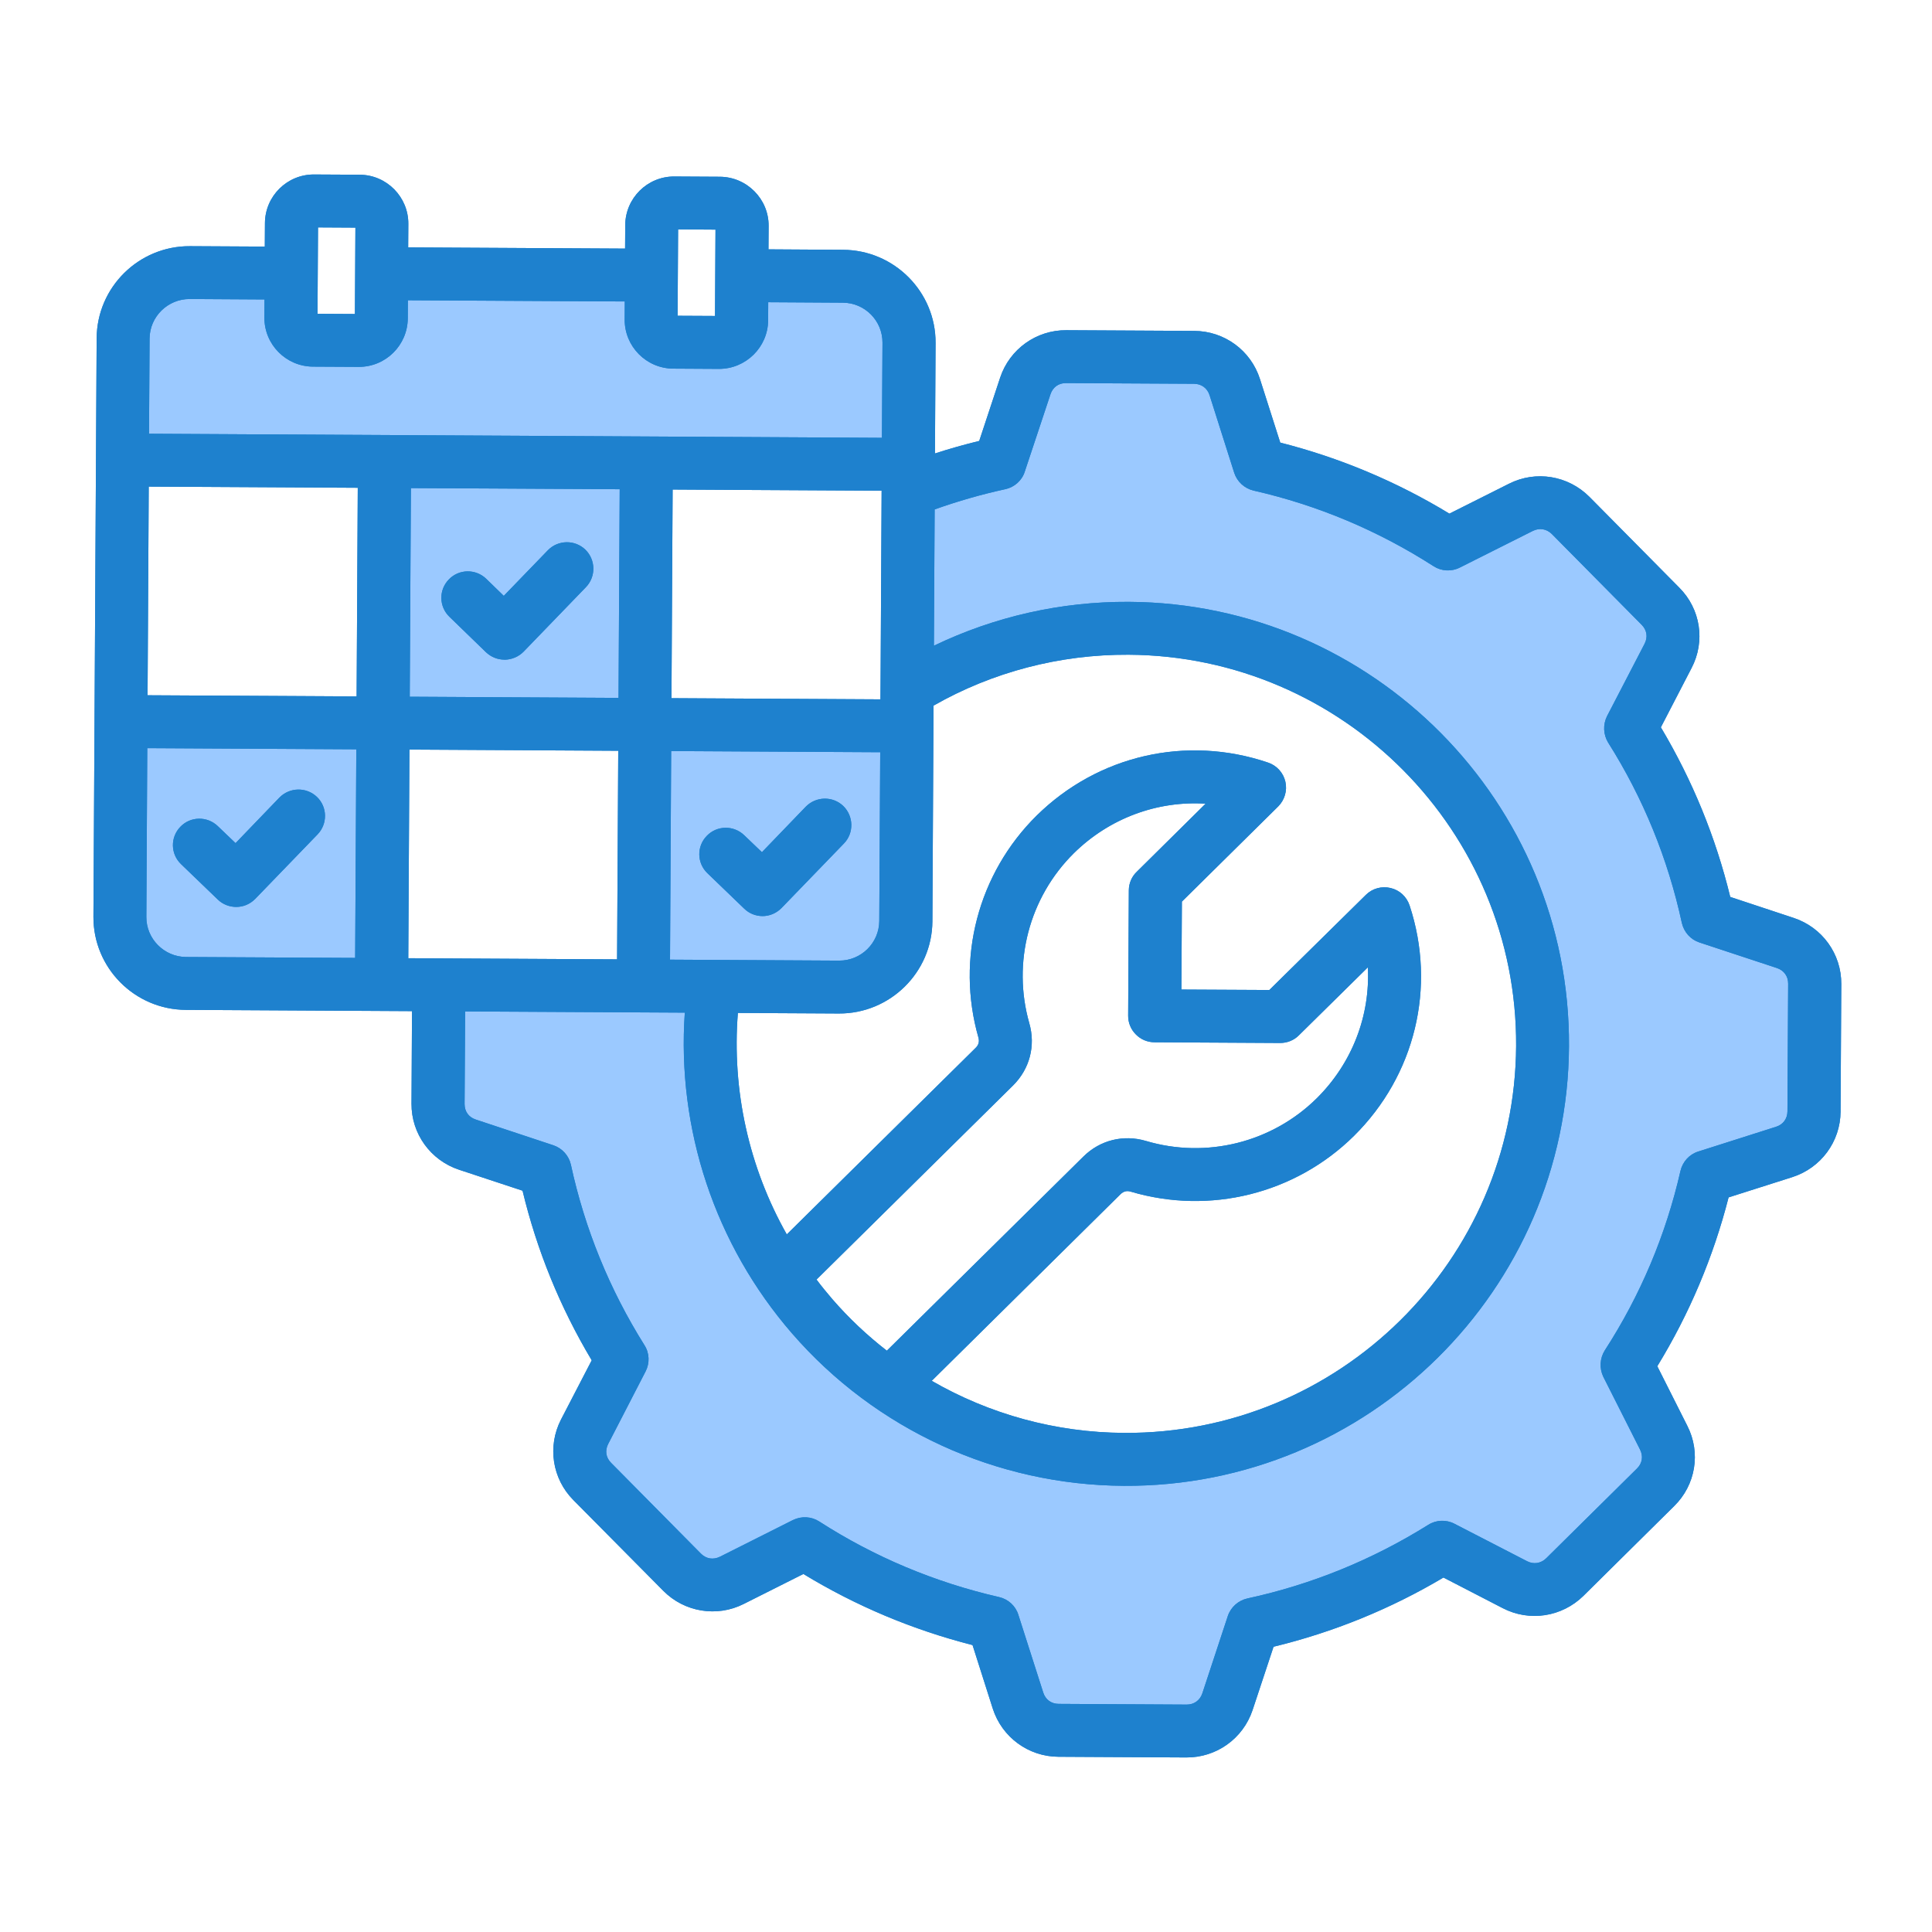 <svg xmlns="http://www.w3.org/2000/svg" xmlns:xlink="http://www.w3.org/1999/xlink" width="200" zoomAndPan="magnify" viewBox="0 0 150 150" height="200" preserveAspectRatio="xMidYMid meet" version="1.0"><defs><clipPath id="5cf569d13f"><path d="M 7.23 13.5 L 142.98 13.5 L 142.98 136.5 L 7.23 136.5 Z M 7.23 13.5 " clip-rule="nonzero"/></clipPath></defs><path fill="#9bc9ff" d="M 48.664 37.438 L 48.57 54.734 L 31.258 54.637 L 31.355 37.344 Z M 45.105 45.199 C 45.68 44.605 45.66 43.641 45.066 43.066 C 44.469 42.484 43.504 42.508 42.926 43.105 L 39.125 47.035 L 37.367 45.328 C 36.773 44.75 35.816 44.773 35.242 45.367 C 34.66 45.973 34.68 46.914 35.277 47.496 L 38.109 50.238 C 38.406 50.516 38.766 50.668 39.172 50.668 C 39.18 50.668 39.191 50.668 39.188 50.668 C 39.59 50.66 39.98 50.496 40.262 50.207 Z M 28.121 74.922 L 14.441 74.848 C 12.438 74.836 10.801 73.191 10.812 71.191 L 10.891 57.535 L 28.215 57.633 Z M 24.23 62.27 C 23.625 61.691 22.664 61.703 22.086 62.309 L 18.305 66.234 L 16.531 64.535 C 15.93 63.961 14.98 63.973 14.402 64.57 C 13.82 65.168 13.836 66.117 14.438 66.699 L 17.293 69.445 C 17.891 70.02 18.836 70.008 19.422 69.41 L 24.266 64.398 C 24.84 63.805 24.828 62.848 24.23 62.27 Z M 51.562 57.762 L 68.891 57.855 L 68.812 71.512 C 68.801 73.523 67.156 75.141 65.145 75.129 L 51.465 75.051 Z M 55.305 67.406 L 58.16 70.152 C 58.766 70.734 59.707 70.715 60.289 70.113 L 65.133 65.105 C 65.707 64.512 65.688 63.551 65.094 62.977 C 64.496 62.395 63.531 62.414 62.953 63.016 L 59.172 66.941 L 57.398 65.238 C 56.801 64.664 55.848 64.68 55.27 65.277 C 54.691 65.879 54.703 66.824 55.305 67.406 Z M 31.113 24.711 L 31.125 22.762 L 49.059 22.859 L 49.051 24.812 C 49.039 26.602 50.484 28.062 52.277 28.074 L 55.805 28.094 C 57.598 28.102 59.078 26.66 59.086 24.867 L 59.098 22.914 L 65.434 22.949 C 67.449 22.961 69.074 24.598 69.062 26.609 L 69.02 34.543 L 11.02 34.219 L 11.062 26.289 C 11.074 24.285 12.727 22.656 14.734 22.668 L 21.086 22.703 L 21.078 24.656 C 21.066 26.445 22.512 27.906 24.305 27.918 L 27.852 27.938 C 29.641 27.945 31.102 26.5 31.113 24.711 Z M 61.902 103.16 C 56.043 96.402 53.094 87.574 53.715 78.66 L 53.754 78.078 L 35.566 77.977 L 35.523 85.711 C 35.52 86.527 35.988 87.184 36.766 87.441 L 42.777 89.434 C 43.281 89.602 43.676 90.02 43.789 90.543 C 44.887 95.578 46.824 100.363 49.574 104.73 C 49.855 105.18 49.883 105.75 49.637 106.223 L 46.734 111.852 C 46.363 112.574 46.48 113.379 47.055 113.961 L 54.027 121.004 C 54.602 121.586 55.402 121.711 56.141 121.355 L 61.805 118.508 C 62.281 118.266 62.855 118.297 63.305 118.586 C 67.641 121.375 72.418 123.383 77.449 124.531 C 77.965 124.648 78.387 125.027 78.539 125.531 L 80.473 131.57 C 80.719 132.348 81.375 132.832 82.191 132.836 L 92.121 132.891 C 92.934 132.895 93.613 132.422 93.867 131.645 L 95.848 125.633 C 96.02 125.133 96.445 124.75 96.969 124.637 C 102.02 123.547 106.801 121.59 111.18 118.852 C 111.625 118.57 112.195 118.547 112.664 118.789 L 118.309 121.695 C 119.031 122.07 119.852 121.945 120.43 121.371 L 127.48 114.406 C 128.059 113.832 128.191 113.027 127.824 112.297 L 124.969 106.641 C 124.746 106.176 124.762 105.594 125.051 105.148 C 127.848 100.812 129.852 96.055 131.008 91.023 C 131.125 90.504 131.504 90.09 132.016 89.926 L 138.062 88.004 C 138.836 87.758 139.32 87.098 139.324 86.285 L 139.379 76.375 C 139.387 75.562 138.91 74.895 138.137 74.641 L 132.109 72.652 C 131.602 72.484 131.227 72.062 131.113 71.539 C 130.016 66.5 128.062 61.723 125.316 57.355 C 125.031 56.906 125.023 56.324 125.254 55.852 L 128.168 50.234 C 128.543 49.512 128.422 48.703 127.848 48.125 L 120.879 41.078 C 120.305 40.5 119.484 40.367 118.758 40.73 L 113.086 43.578 C 112.613 43.816 112.043 43.785 111.602 43.5 C 107.254 40.707 102.492 38.703 97.453 37.555 C 96.93 37.434 96.512 37.047 96.344 36.539 L 94.434 30.512 C 94.184 29.734 93.512 29.254 92.695 29.246 L 82.77 29.191 C 81.953 29.188 81.293 29.664 81.035 30.438 L 79.039 36.449 C 78.875 36.961 78.449 37.332 77.934 37.445 C 75.816 37.906 74.051 38.438 72.02 39.168 L 71.953 51.008 L 72.746 50.625 C 77.387 48.391 82.477 47.246 87.633 47.273 C 106.289 47.379 121.371 62.602 121.27 81.23 C 121.164 99.855 105.91 114.914 87.254 114.809 C 77.52 114.758 68.277 110.508 61.902 103.16 Z M 61.902 103.16 " fill-opacity="1" fill-rule="evenodd"/><g clip-path="url(#5cf569d13f)"><path fill="#1e81ce" d="M 24.609 61.875 C 25.43 62.664 25.438 63.965 24.66 64.777 L 19.816 69.789 C 19.398 70.211 18.871 70.418 18.328 70.414 C 17.816 70.41 17.305 70.223 16.91 69.84 L 14.059 67.094 C 13.234 66.305 13.211 65.004 14.008 64.188 C 14.785 63.375 16.09 63.352 16.91 64.141 L 18.289 65.461 L 21.688 61.93 C 22.484 61.113 23.789 61.09 24.609 61.875 Z M 34.898 47.891 C 34.078 47.105 34.051 45.805 34.848 44.988 C 35.625 44.172 36.93 44.148 37.75 44.938 L 39.113 46.262 L 42.531 42.727 C 43.324 41.91 44.629 41.887 45.449 42.676 C 46.254 43.465 46.277 44.762 45.5 45.578 L 40.656 50.59 C 40.273 50.984 39.742 51.207 39.199 51.219 C 39.199 51.219 39.184 51.219 39.168 51.215 C 38.621 51.215 38.129 51.008 37.734 50.641 Z M 54.926 67.797 C 54.105 67.012 54.078 65.711 54.875 64.898 C 55.656 64.078 56.957 64.059 57.777 64.844 L 59.156 66.164 L 62.559 62.633 C 63.355 61.82 64.656 61.793 65.477 62.582 C 66.281 63.371 66.309 64.672 65.527 65.484 L 60.684 70.492 C 60.27 70.918 59.723 71.129 59.195 71.125 C 58.684 71.121 58.172 70.93 57.781 70.547 Z M 138.777 86.281 L 138.832 76.375 C 138.836 75.797 138.508 75.344 137.965 75.16 L 131.941 73.172 C 131.25 72.945 130.742 72.367 130.578 71.656 C 129.5 66.68 127.582 61.965 124.852 57.648 C 124.477 57.031 124.445 56.258 124.766 55.609 L 127.684 49.984 C 127.949 49.469 127.867 48.918 127.457 48.508 L 120.488 41.465 C 120.078 41.055 119.52 40.965 119.004 41.223 L 113.332 44.07 C 112.688 44.395 111.91 44.352 111.305 43.961 C 106.996 41.195 102.309 39.223 97.332 38.09 C 96.625 37.926 96.051 37.402 95.824 36.707 L 93.91 30.68 C 93.73 30.129 93.273 29.797 92.695 29.797 L 82.766 29.742 C 82.188 29.738 81.742 30.062 81.559 30.609 L 79.562 36.621 C 79.344 37.309 78.762 37.828 78.051 37.98 C 76.203 38.383 74.352 38.914 72.566 39.551 L 72.508 50.133 C 77.207 47.871 82.375 46.699 87.637 46.727 C 106.605 46.832 121.922 62.312 121.816 81.234 C 121.711 100.152 106.223 115.465 87.254 115.359 C 77.359 115.305 67.965 110.988 61.488 103.52 C 55.508 96.625 52.539 87.664 53.168 78.621 L 36.113 78.527 L 36.07 85.711 C 36.07 86.289 36.379 86.738 36.941 86.922 L 42.949 88.914 C 43.641 89.141 44.164 89.715 44.324 90.426 C 45.402 95.402 47.324 100.117 50.035 104.438 C 50.43 105.055 50.457 105.828 50.125 106.473 L 47.223 112.102 C 46.957 112.613 47.035 113.164 47.445 113.574 L 54.418 120.621 C 54.828 121.031 55.371 121.121 55.898 120.863 L 61.555 118.02 C 62.219 117.691 62.992 117.734 63.602 118.125 C 67.891 120.887 72.598 122.859 77.57 123.996 C 78.281 124.16 78.855 124.684 79.066 125.375 L 80.996 131.406 C 81.172 131.957 81.617 132.285 82.195 132.289 L 92.125 132.344 C 92.699 132.348 93.164 132.023 93.348 131.473 L 95.328 125.465 C 95.562 124.773 96.145 124.258 96.852 124.102 C 101.84 123.023 106.551 121.098 110.891 118.387 C 111.5 118 112.277 117.969 112.918 118.301 L 118.559 121.211 C 119.07 121.473 119.629 121.391 120.047 120.984 L 127.094 114.016 C 127.508 113.609 127.594 113.062 127.332 112.543 L 124.477 106.887 C 124.168 106.238 124.207 105.465 124.59 104.852 C 127.367 100.562 129.34 95.871 130.473 90.902 C 130.641 90.195 131.156 89.625 131.848 89.406 L 137.898 87.48 C 138.441 87.309 138.773 86.859 138.777 86.281 Z M 26.668 74.367 L 27.574 74.371 L 27.664 58.176 L 11.434 58.086 L 11.363 71.191 C 11.352 72.895 12.746 74.289 14.445 74.301 Z M 11.527 41.547 L 11.547 37.781 L 27.777 37.871 L 27.688 54.07 L 11.457 53.98 Z M 14.73 23.215 L 20.535 23.25 L 20.527 24.652 C 20.516 26.746 22.207 28.453 24.301 28.465 L 27.848 28.484 C 29.941 28.496 31.648 26.805 31.66 24.715 L 31.668 23.312 L 48.508 23.406 L 48.5 24.809 C 48.488 26.898 50.18 28.609 52.273 28.621 L 55.805 28.641 C 57.898 28.652 59.625 26.961 59.637 24.871 L 59.645 23.465 L 65.434 23.5 C 67.148 23.508 68.523 24.902 68.516 26.605 L 68.473 33.992 L 11.57 33.676 L 11.613 26.289 C 11.621 24.586 13.031 23.207 14.73 23.215 Z M 24.691 17.656 L 24.652 24.363 L 27.555 24.379 L 27.594 17.672 Z M 52.648 17.809 L 52.609 24.516 L 55.512 24.531 L 55.551 17.828 Z M 68.371 52.43 L 68.359 54.297 L 52.133 54.207 L 52.223 38.008 L 68.449 38.098 Z M 52.109 58.312 L 52.02 74.508 L 65.148 74.582 C 66.863 74.59 68.254 73.211 68.266 71.508 L 68.34 58.402 Z M 31.902 37.895 L 31.812 54.094 L 48.023 54.184 L 48.113 37.984 Z M 31.699 74.395 L 31.789 58.199 L 48 58.289 L 47.91 74.484 Z M 87 92.715 L 72.34 107.207 C 76.828 109.801 81.98 111.223 87.277 111.25 C 103.969 111.344 117.617 97.867 117.711 81.211 C 117.805 64.551 104.305 50.926 87.613 50.832 C 82.285 50.805 77.066 52.168 72.48 54.785 L 72.391 71.531 C 72.367 75.5 69.098 78.711 65.125 78.688 L 57.289 78.645 C 56.812 84.656 58.148 90.641 61.086 95.84 L 75.75 81.355 C 75.98 81.133 76.047 80.875 75.969 80.57 C 74.203 74.422 75.938 67.816 80.484 63.324 C 85.242 58.637 92.113 57.055 98.453 59.207 C 99.129 59.434 99.637 59.996 99.797 60.691 C 99.957 61.383 99.738 62.109 99.242 62.609 L 91.762 70 L 91.723 76.828 L 98.551 76.863 L 106.047 69.477 C 106.547 68.98 107.273 68.777 107.965 68.945 C 108.672 69.109 109.215 69.625 109.441 70.301 C 111.535 76.645 109.863 83.5 105.121 88.191 C 100.574 92.684 93.934 94.34 87.793 92.52 C 87.496 92.426 87.23 92.492 87 92.715 Z M 79.914 79.441 C 80.418 81.191 79.945 82.996 78.652 84.277 L 63.395 99.344 C 63.77 99.852 64.18 100.344 64.59 100.828 C 65.883 102.324 67.312 103.672 68.855 104.867 L 84.113 89.797 C 85.406 88.516 87.223 88.066 88.969 88.582 C 93.66 89.977 98.75 88.711 102.23 85.273 C 104.984 82.543 106.391 78.852 106.199 75.105 L 100.84 80.387 C 100.461 80.77 99.93 80.98 99.387 80.977 L 89.637 80.922 C 89.094 80.922 88.566 80.703 88.191 80.316 C 87.797 79.926 87.586 79.402 87.59 78.859 L 87.641 69.125 C 87.645 68.578 87.863 68.059 88.262 67.68 L 93.602 62.398 C 89.859 62.16 86.141 63.516 83.371 66.246 C 79.902 69.68 78.574 74.738 79.914 79.441 Z M 139.258 71.266 L 134.336 69.637 C 133.207 64.996 131.398 60.578 128.949 56.469 L 131.332 51.867 C 132.418 49.793 132.035 47.281 130.379 45.625 L 123.406 38.578 C 121.75 36.918 119.246 36.504 117.16 37.555 L 112.531 39.879 C 108.438 37.391 104.027 35.539 99.398 34.363 L 97.824 29.43 C 97.113 27.203 95.059 25.703 92.719 25.691 L 82.789 25.637 C 80.461 25.621 78.391 27.102 77.652 29.316 L 76.027 34.234 C 74.871 34.516 73.715 34.84 72.59 35.207 L 72.637 26.629 C 72.66 22.66 69.43 19.414 65.453 19.395 L 59.664 19.359 L 59.676 17.539 C 59.688 15.445 57.98 13.734 55.887 13.723 L 52.355 13.703 C 50.262 13.691 48.555 15.387 48.543 17.477 L 48.531 19.301 L 31.691 19.207 L 31.703 17.383 C 31.715 15.293 30.023 13.578 27.93 13.566 L 24.383 13.547 C 22.289 13.535 20.582 15.23 20.57 17.32 L 20.559 19.145 L 14.754 19.113 C 10.777 19.09 7.527 22.297 7.504 26.266 L 7.254 71.172 C 7.234 75.141 10.449 78.383 14.422 78.406 L 31.988 78.504 L 31.949 85.691 C 31.934 88.023 33.426 90.086 35.648 90.82 L 40.57 92.445 C 41.684 97.082 43.488 101.508 45.941 105.613 L 43.555 110.215 C 42.488 112.293 42.871 114.801 44.512 116.461 L 51.496 123.508 C 53.137 125.168 55.66 125.582 57.742 124.531 L 62.375 122.203 C 66.469 124.695 70.879 126.543 75.508 127.723 L 77.078 132.656 C 77.793 134.879 79.844 136.383 82.172 136.395 L 92.102 136.449 C 94.441 136.465 96.512 134.984 97.25 132.77 L 98.879 127.852 C 103.52 126.727 107.949 124.926 112.07 122.48 L 116.676 124.859 C 118.746 125.93 121.258 125.547 122.934 123.906 L 129.98 116.934 C 131.656 115.293 132.066 112.789 131.004 110.703 L 128.672 106.074 C 131.168 101.992 133.023 97.594 134.207 92.965 L 139.145 91.395 C 141.375 90.684 142.887 88.641 142.902 86.305 L 142.957 76.395 C 142.969 74.062 141.48 72 139.258 71.266 Z M 139.258 71.266 " fill-opacity="1" fill-rule="evenodd"/><path fill="#1e81ce" d="M 24.609 61.875 C 25.43 62.664 25.438 63.965 24.66 64.777 L 19.816 69.789 C 19.398 70.211 18.871 70.418 18.328 70.414 C 17.816 70.41 17.305 70.223 16.91 69.84 L 14.059 67.094 C 13.234 66.305 13.211 65.004 14.008 64.188 C 14.785 63.375 16.09 63.352 16.91 64.141 L 18.289 65.461 L 21.688 61.93 C 22.484 61.113 23.789 61.09 24.609 61.875 Z M 34.898 47.891 C 34.078 47.105 34.051 45.805 34.848 44.988 C 35.625 44.172 36.93 44.148 37.75 44.938 L 39.113 46.262 L 42.531 42.727 C 43.324 41.91 44.629 41.887 45.449 42.676 C 46.254 43.465 46.277 44.762 45.5 45.578 L 40.656 50.59 C 40.273 50.984 39.742 51.207 39.199 51.219 C 39.199 51.219 39.184 51.219 39.168 51.215 C 38.621 51.215 38.129 51.008 37.734 50.641 Z M 54.926 67.797 C 54.105 67.012 54.078 65.711 54.875 64.898 C 55.656 64.078 56.957 64.059 57.777 64.844 L 59.156 66.164 L 62.559 62.633 C 63.355 61.82 64.656 61.793 65.477 62.582 C 66.281 63.371 66.309 64.672 65.527 65.484 L 60.684 70.492 C 60.27 70.918 59.723 71.129 59.195 71.125 C 58.684 71.121 58.172 70.93 57.781 70.547 Z M 138.777 86.281 L 138.832 76.375 C 138.836 75.797 138.508 75.344 137.965 75.16 L 131.941 73.172 C 131.25 72.945 130.742 72.367 130.578 71.656 C 129.5 66.68 127.582 61.965 124.852 57.648 C 124.477 57.031 124.445 56.258 124.766 55.609 L 127.684 49.984 C 127.949 49.469 127.867 48.918 127.457 48.508 L 120.488 41.465 C 120.078 41.055 119.52 40.965 119.004 41.223 L 113.332 44.07 C 112.688 44.395 111.91 44.352 111.305 43.961 C 106.996 41.195 102.309 39.223 97.332 38.09 C 96.625 37.926 96.051 37.402 95.824 36.707 L 93.91 30.68 C 93.73 30.129 93.273 29.797 92.695 29.797 L 82.766 29.742 C 82.188 29.738 81.742 30.062 81.559 30.609 L 79.562 36.621 C 79.344 37.309 78.762 37.828 78.051 37.98 C 76.203 38.383 74.352 38.914 72.566 39.551 L 72.508 50.133 C 77.207 47.871 82.375 46.699 87.637 46.727 C 106.605 46.832 121.922 62.312 121.816 81.234 C 121.711 100.152 106.223 115.465 87.254 115.359 C 77.359 115.305 67.965 110.988 61.488 103.52 C 55.508 96.625 52.539 87.664 53.168 78.621 L 36.113 78.527 L 36.07 85.711 C 36.07 86.289 36.379 86.738 36.941 86.922 L 42.949 88.914 C 43.641 89.141 44.164 89.715 44.324 90.426 C 45.402 95.402 47.324 100.117 50.035 104.438 C 50.43 105.055 50.457 105.828 50.125 106.473 L 47.223 112.102 C 46.957 112.613 47.035 113.164 47.445 113.574 L 54.418 120.621 C 54.828 121.031 55.371 121.121 55.898 120.863 L 61.555 118.02 C 62.219 117.691 62.992 117.734 63.602 118.125 C 67.891 120.887 72.598 122.859 77.57 123.996 C 78.281 124.16 78.855 124.684 79.066 125.375 L 80.996 131.406 C 81.172 131.957 81.617 132.285 82.195 132.289 L 92.125 132.344 C 92.699 132.348 93.164 132.023 93.348 131.473 L 95.328 125.465 C 95.562 124.773 96.145 124.258 96.852 124.102 C 101.84 123.023 106.551 121.098 110.891 118.387 C 111.5 118 112.277 117.969 112.918 118.301 L 118.559 121.211 C 119.07 121.473 119.629 121.391 120.047 120.984 L 127.094 114.016 C 127.508 113.609 127.594 113.062 127.332 112.543 L 124.477 106.887 C 124.168 106.238 124.207 105.465 124.59 104.852 C 127.367 100.562 129.34 95.871 130.473 90.902 C 130.641 90.195 131.156 89.625 131.848 89.406 L 137.898 87.48 C 138.441 87.309 138.773 86.859 138.777 86.281 Z M 26.668 74.367 L 27.574 74.371 L 27.664 58.176 L 11.434 58.086 L 11.363 71.191 C 11.352 72.895 12.746 74.289 14.445 74.301 Z M 11.527 41.547 L 11.547 37.781 L 27.777 37.871 L 27.688 54.07 L 11.457 53.98 Z M 14.73 23.215 L 20.535 23.25 L 20.527 24.652 C 20.516 26.746 22.207 28.453 24.301 28.465 L 27.848 28.484 C 29.941 28.496 31.648 26.805 31.66 24.715 L 31.668 23.312 L 48.508 23.406 L 48.5 24.809 C 48.488 26.898 50.18 28.609 52.273 28.621 L 55.805 28.641 C 57.898 28.652 59.625 26.961 59.637 24.871 L 59.645 23.465 L 65.434 23.5 C 67.148 23.508 68.523 24.902 68.516 26.605 L 68.473 33.992 L 11.57 33.676 L 11.613 26.289 C 11.621 24.586 13.031 23.207 14.73 23.215 Z M 24.691 17.656 L 24.652 24.363 L 27.555 24.379 L 27.594 17.672 Z M 52.648 17.809 L 52.609 24.516 L 55.512 24.531 L 55.551 17.828 Z M 68.371 52.43 L 68.359 54.297 L 52.133 54.207 L 52.223 38.008 L 68.449 38.098 Z M 52.109 58.312 L 52.02 74.508 L 65.148 74.582 C 66.863 74.59 68.254 73.211 68.266 71.508 L 68.34 58.402 Z M 31.902 37.895 L 31.812 54.094 L 48.023 54.184 L 48.113 37.984 Z M 31.699 74.395 L 31.789 58.199 L 48 58.289 L 47.91 74.484 Z M 87 92.715 L 72.34 107.207 C 76.828 109.801 81.98 111.223 87.277 111.25 C 103.969 111.344 117.617 97.867 117.711 81.211 C 117.805 64.551 104.305 50.926 87.613 50.832 C 82.285 50.805 77.066 52.168 72.48 54.785 L 72.391 71.531 C 72.367 75.5 69.098 78.711 65.125 78.688 L 57.289 78.645 C 56.812 84.656 58.148 90.641 61.086 95.84 L 75.75 81.355 C 75.98 81.133 76.047 80.875 75.969 80.57 C 74.203 74.422 75.938 67.816 80.484 63.324 C 85.242 58.637 92.113 57.055 98.453 59.207 C 99.129 59.434 99.637 59.996 99.797 60.691 C 99.957 61.383 99.738 62.109 99.242 62.609 L 91.762 70 L 91.723 76.828 L 98.551 76.863 L 106.047 69.477 C 106.547 68.98 107.273 68.777 107.965 68.945 C 108.672 69.109 109.215 69.625 109.441 70.301 C 111.535 76.645 109.863 83.5 105.121 88.191 C 100.574 92.684 93.934 94.34 87.793 92.52 C 87.496 92.426 87.23 92.492 87 92.715 Z M 79.914 79.441 C 80.418 81.191 79.945 82.996 78.652 84.277 L 63.395 99.344 C 63.77 99.852 64.18 100.344 64.59 100.828 C 65.883 102.324 67.312 103.672 68.855 104.867 L 84.113 89.797 C 85.406 88.516 87.223 88.066 88.969 88.582 C 93.66 89.977 98.75 88.711 102.23 85.273 C 104.984 82.543 106.391 78.852 106.199 75.105 L 100.84 80.387 C 100.461 80.77 99.93 80.98 99.387 80.977 L 89.637 80.922 C 89.094 80.922 88.566 80.703 88.191 80.316 C 87.797 79.926 87.586 79.402 87.59 78.859 L 87.641 69.125 C 87.645 68.578 87.863 68.059 88.262 67.68 L 93.602 62.398 C 89.859 62.16 86.141 63.516 83.371 66.246 C 79.902 69.68 78.574 74.738 79.914 79.441 Z M 139.258 71.266 L 134.336 69.637 C 133.207 64.996 131.398 60.578 128.949 56.469 L 131.332 51.867 C 132.418 49.793 132.035 47.281 130.379 45.625 L 123.406 38.578 C 121.75 36.918 119.246 36.504 117.16 37.555 L 112.531 39.879 C 108.438 37.391 104.027 35.539 99.398 34.363 L 97.824 29.43 C 97.113 27.203 95.059 25.703 92.719 25.691 L 82.789 25.637 C 80.461 25.621 78.391 27.102 77.652 29.316 L 76.027 34.234 C 74.871 34.516 73.715 34.84 72.59 35.207 L 72.637 26.629 C 72.66 22.66 69.43 19.414 65.453 19.395 L 59.664 19.359 L 59.676 17.539 C 59.688 15.445 57.98 13.734 55.887 13.723 L 52.355 13.703 C 50.262 13.691 48.555 15.387 48.543 17.477 L 48.531 19.301 L 31.691 19.207 L 31.703 17.383 C 31.715 15.293 30.023 13.578 27.93 13.566 L 24.383 13.547 C 22.289 13.535 20.582 15.23 20.57 17.32 L 20.559 19.145 L 14.754 19.113 C 10.777 19.09 7.527 22.297 7.504 26.266 L 7.254 71.172 C 7.234 75.141 10.449 78.383 14.422 78.406 L 31.988 78.504 L 31.949 85.691 C 31.934 88.023 33.426 90.086 35.648 90.82 L 40.57 92.445 C 41.684 97.082 43.488 101.508 45.941 105.613 L 43.555 110.215 C 42.488 112.293 42.871 114.801 44.512 116.461 L 51.496 123.508 C 53.137 125.168 55.66 125.582 57.742 124.531 L 62.375 122.203 C 66.469 124.695 70.879 126.543 75.508 127.723 L 77.078 132.656 C 77.793 134.879 79.844 136.383 82.172 136.395 L 92.102 136.449 C 94.441 136.465 96.512 134.984 97.25 132.77 L 98.879 127.852 C 103.52 126.727 107.949 124.926 112.07 122.48 L 116.676 124.859 C 118.746 125.93 121.258 125.547 122.934 123.906 L 129.98 116.934 C 131.656 115.293 132.066 112.789 131.004 110.703 L 128.672 106.074 C 131.168 101.992 133.023 97.594 134.207 92.965 L 139.145 91.395 C 141.375 90.684 142.887 88.641 142.902 86.305 L 142.957 76.395 C 142.969 74.062 141.48 72 139.258 71.266 Z M 139.258 71.266 " fill-opacity="1" fill-rule="evenodd"/></g></svg>
